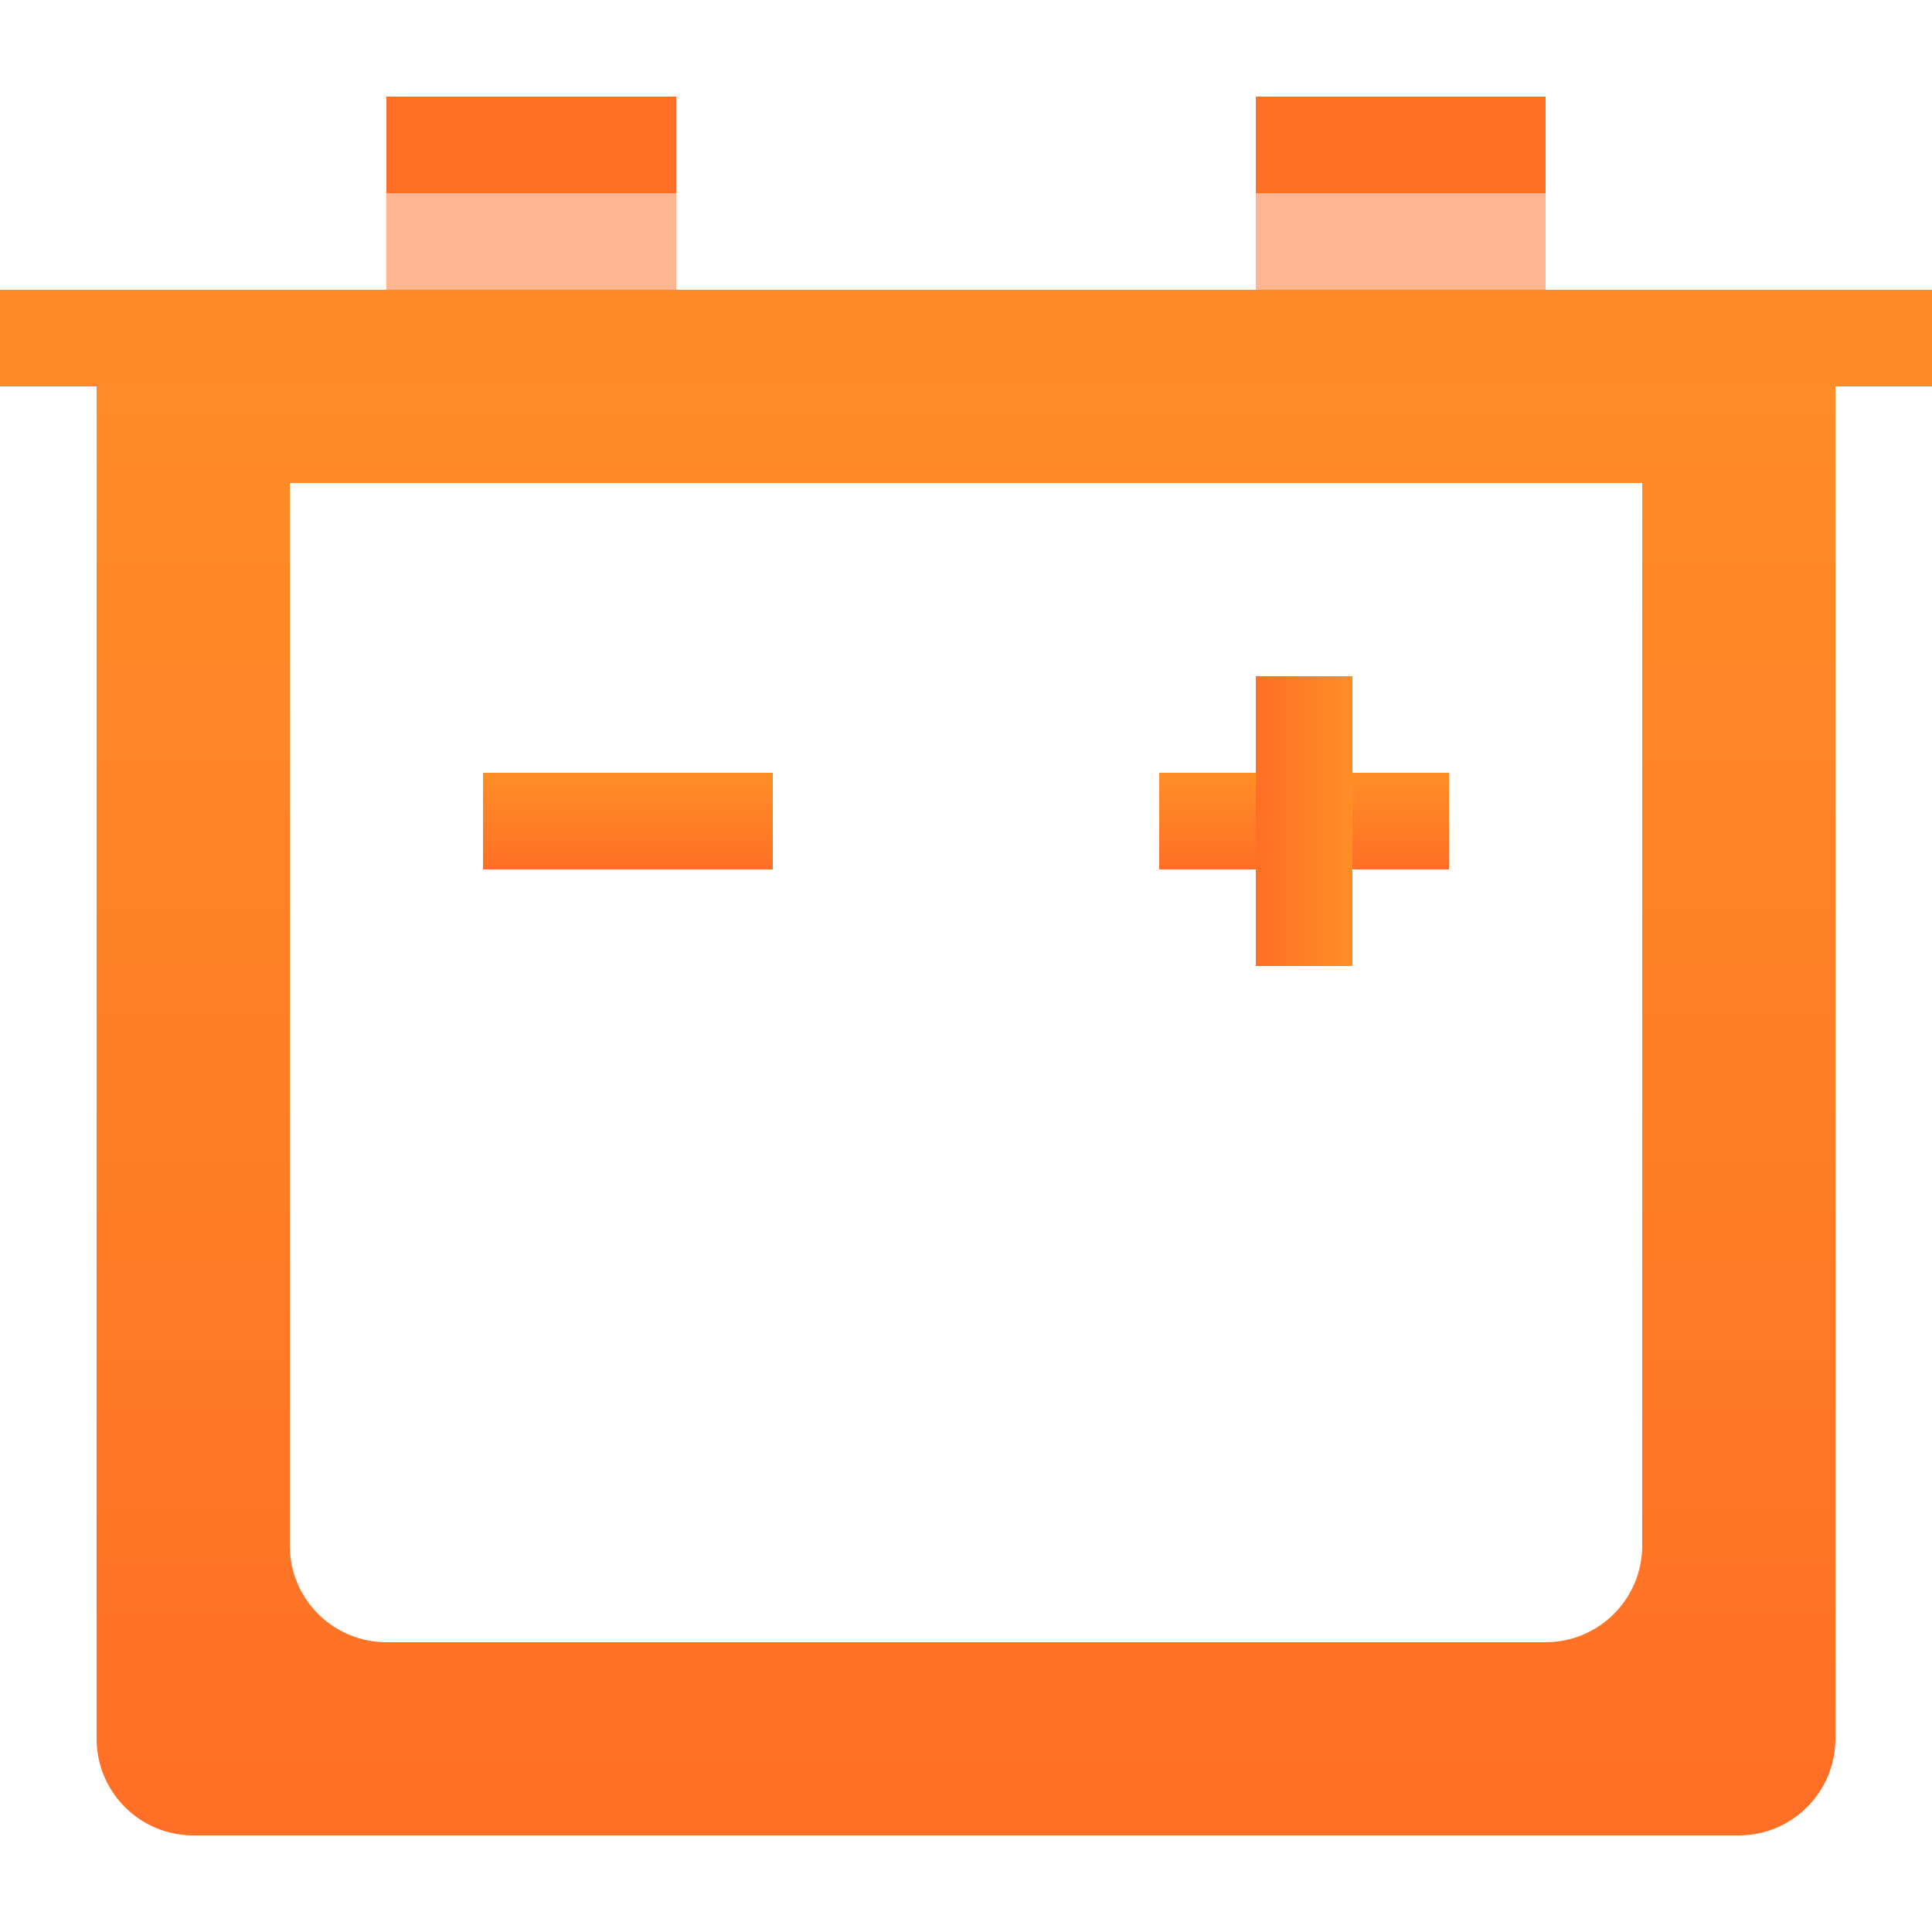 <svg width="20" height="20" viewBox="0 0 20 20" fill="none" xmlns="http://www.w3.org/2000/svg">
<path fill-rule="evenodd" clip-rule="evenodd" d="M2 3C1.448 3 1 3.448 1 4V18C1 18.552 1.448 19 2 19H18C18.552 19 19 18.552 19 18V4C19 3.448 18.552 3 18 3H2ZM17 5H3V16C3 16.552 3.448 17 4 17H16C16.552 17 17 16.552 17 16V5Z" fill="url(#paint0_linear)"/>
<rect x="5" y="8" width="3" height="1" fill="url(#paint1_linear)"/>
<rect x="12" y="8" width="3" height="1" fill="url(#paint2_linear)"/>
<rect x="14" y="7" width="3" height="1" transform="rotate(90 14 7)" fill="url(#paint3_linear)"/>
<rect y="3" width="20" height="1" fill="#FF8B26"/>
<rect x="4" y="1" width="3" height="1" fill="#FF7026"/>
<rect x="4" y="2" width="3" height="1" fill="#FF6F26" fill-opacity="0.5"/>
<rect x="13" y="2" width="3" height="1" fill="#FF6F26" fill-opacity="0.5"/>
<rect x="13" y="1" width="3" height="1" fill="#FF7026"/>
<defs>
<linearGradient id="paint0_linear" x1="10" y1="3" x2="10" y2="19" gradientUnits="userSpaceOnUse">
<stop stop-color="#FF8E26"/>
<stop offset="1" stop-color="#FF6F26"/>
</linearGradient>
<linearGradient id="paint1_linear" x1="6.5" y1="8" x2="6.5" y2="9" gradientUnits="userSpaceOnUse">
<stop stop-color="#FF8E26"/>
<stop offset="1" stop-color="#FF6F26"/>
</linearGradient>
<linearGradient id="paint2_linear" x1="13.5" y1="8" x2="13.5" y2="9" gradientUnits="userSpaceOnUse">
<stop stop-color="#FF8E26"/>
<stop offset="1" stop-color="#FF6F26"/>
</linearGradient>
<linearGradient id="paint3_linear" x1="15.5" y1="7" x2="15.5" y2="8" gradientUnits="userSpaceOnUse">
<stop stop-color="#FF8E26"/>
<stop offset="1" stop-color="#FF6F26"/>
</linearGradient>
</defs>
</svg>
